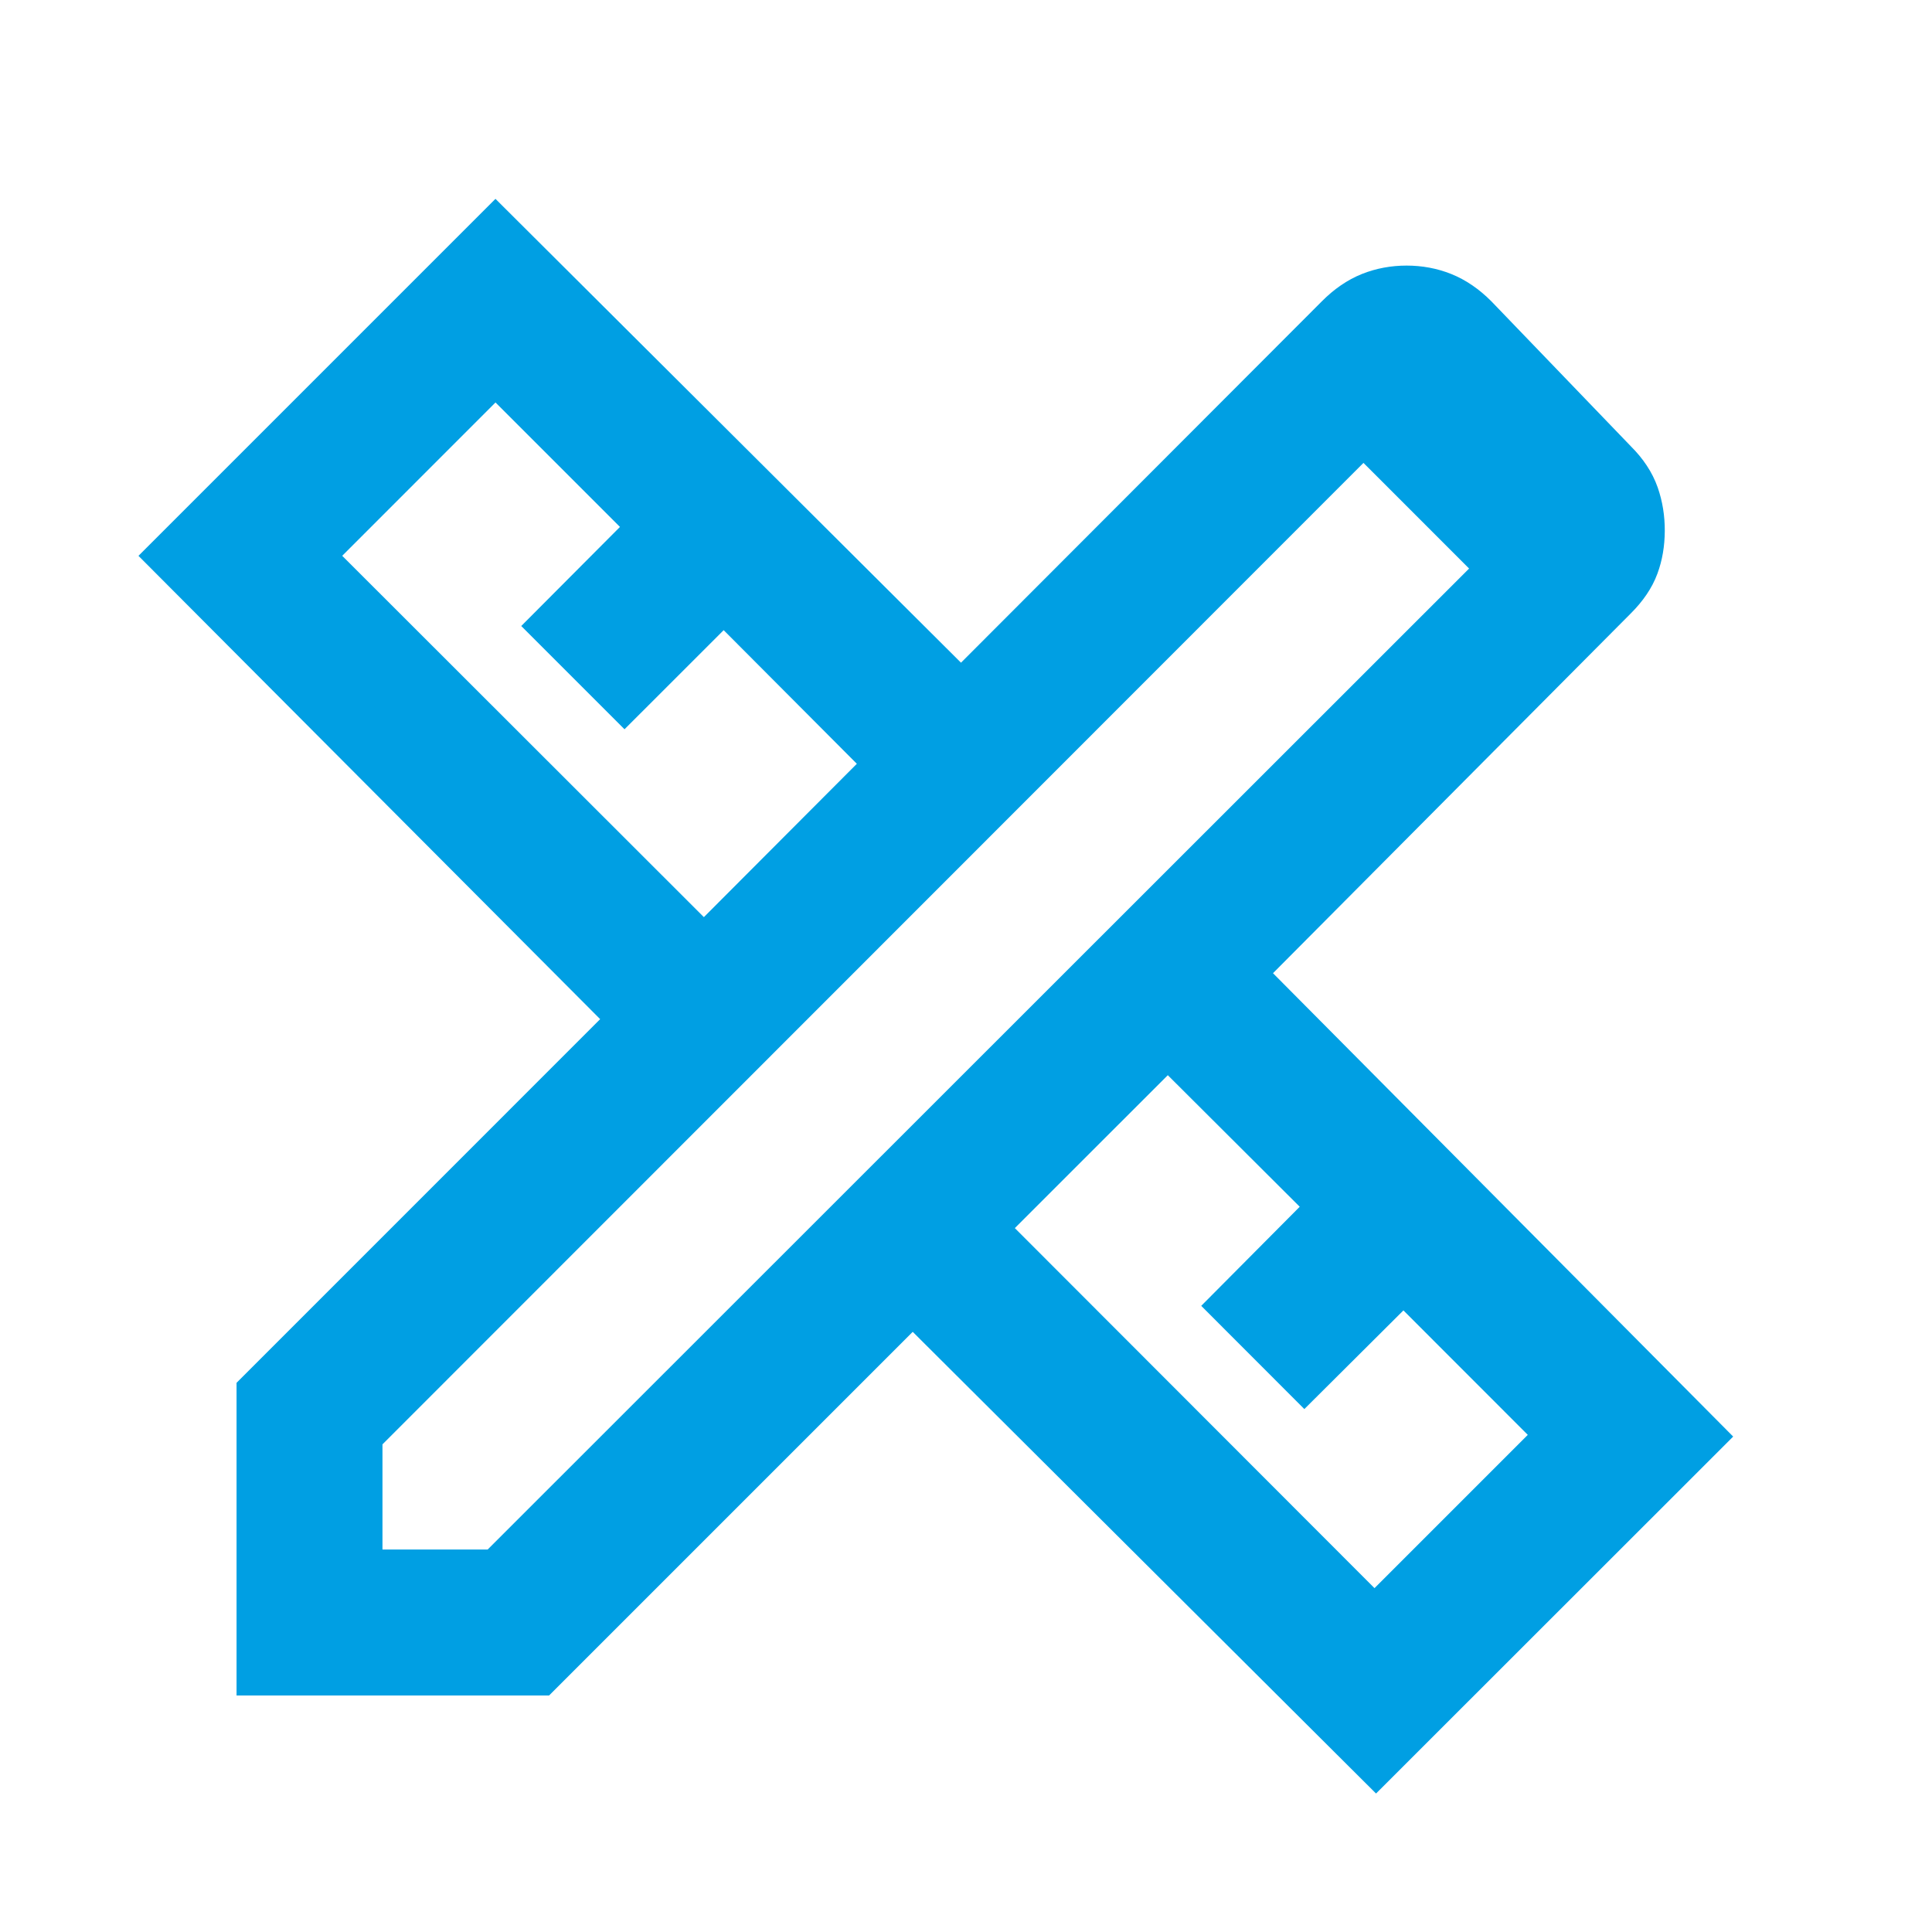 <svg width="32" height="32" viewBox="0 0 32 32" fill="none" xmlns="http://www.w3.org/2000/svg">
<path d="M11.659 15.898L14.898 12.651L11.987 9.73L10.344 11.372L9.34 10.368L10.975 8.727L8.207 5.959L4.961 9.206L11.659 15.898ZM22.766 27.012L26.012 23.766L23.246 20.998L21.605 22.632L20.602 21.628L22.234 19.986L19.342 17.102L16.102 20.341L22.766 27.012ZM8.888 27.582H4.418V23.111L10.647 16.881L3 9.207L8.207 4L15.918 11.683L22.251 5.341C22.407 5.184 22.572 5.071 22.744 5.002C22.918 4.933 23.102 4.899 23.297 4.899C23.493 4.899 23.677 4.933 23.85 5.002C24.023 5.071 24.188 5.184 24.345 5.341L26.659 7.746C26.816 7.902 26.924 8.066 26.985 8.239C27.045 8.412 27.075 8.596 27.074 8.792C27.073 8.988 27.043 9.166 26.983 9.328C26.924 9.489 26.816 9.648 26.66 9.804L20.38 16.119L28.001 23.793L22.791 29L15.117 21.353L8.888 27.582ZM5.835 26.165H8.284L25.041 9.416L22.583 6.96L5.835 23.716V26.165ZM23.829 8.179L22.584 6.96L25.04 9.417L23.829 8.179Z" fill="#009FE3" stroke="#009FE3"/>
</svg>
